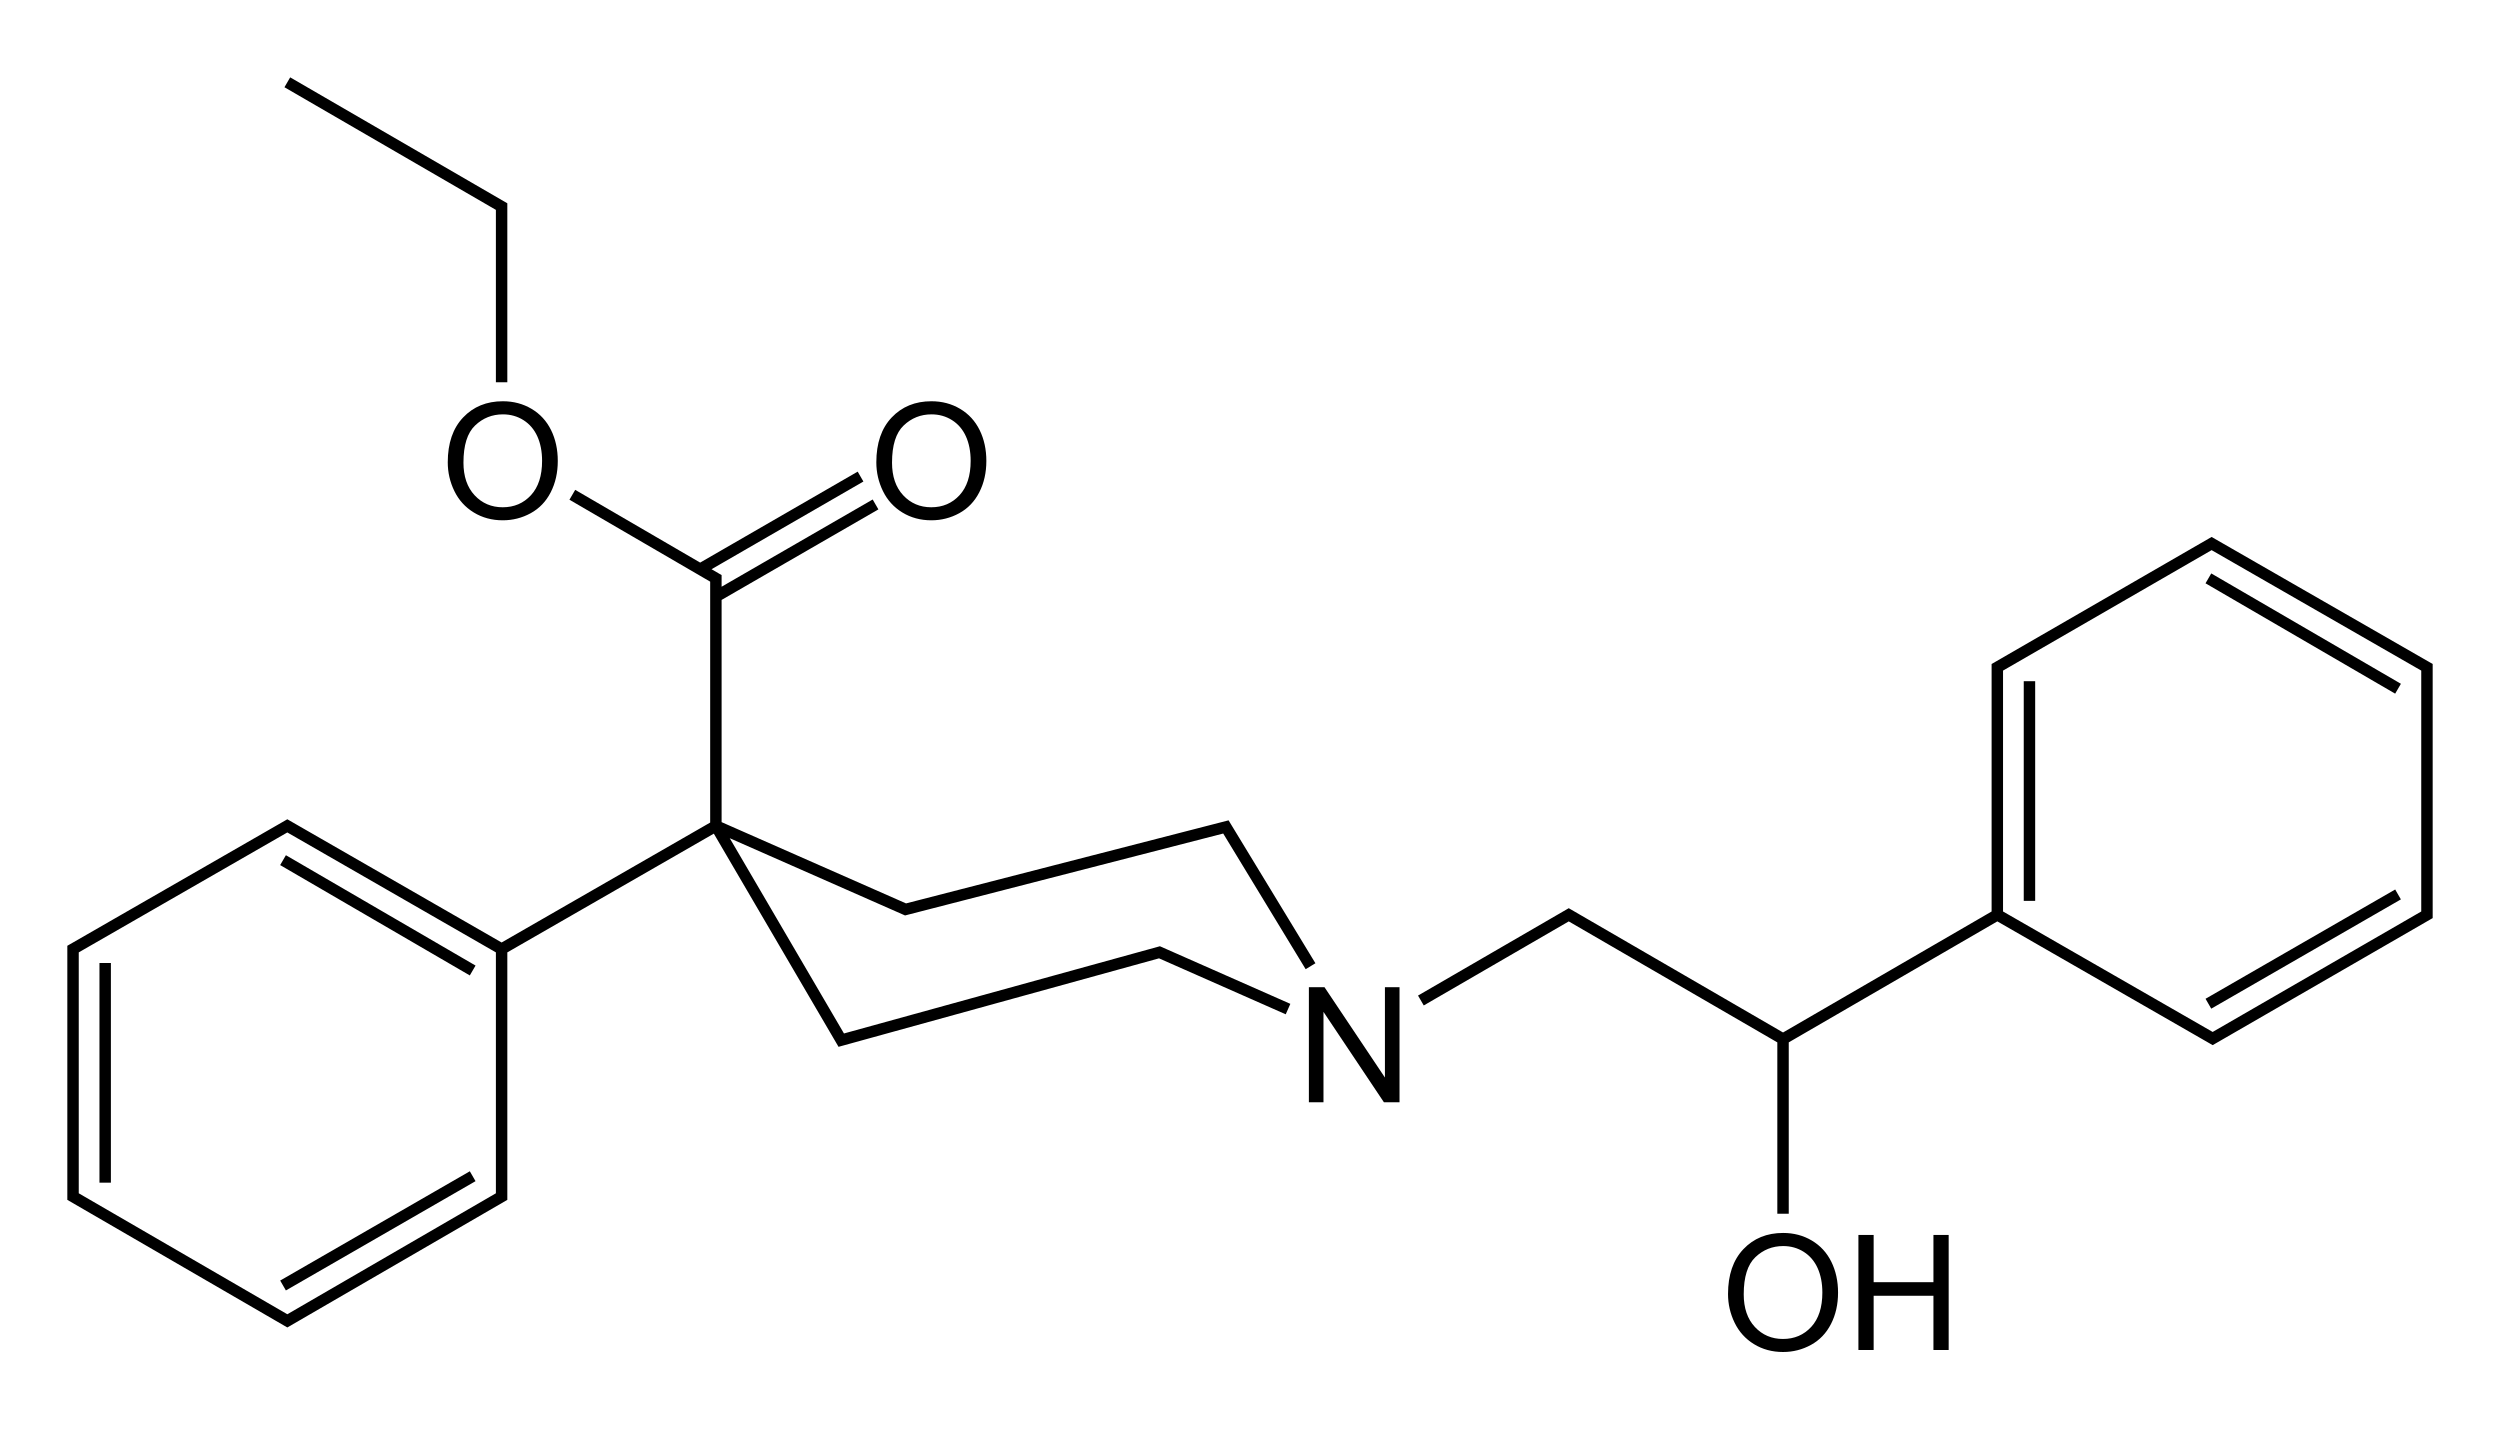 <?xml version="1.0" encoding="UTF-8" standalone="no"?>
<svg
 xmlns="http://www.w3.org/2000/svg"
 xmlns:xlink="http://www.w3.org/1999/xlink"
 width="700"
 height="400">
<path
 d="m 366.487,308.631 0,-32.212 4.373,0 16.919,25.291 0,-25.291 4.087,0 0,32.212 -4.373,0 -16.919,-25.312 0,25.312 z"
 id="N"
 fill="#000" />
<path
 d="m 125.372,129.444 c 0,-5.347 1.436,-9.532 4.307,-12.557 2.871,-3.025 6.577,-4.537 11.118,-4.537 2.974,3e-5 5.654,0.71 8.042,2.131 2.388,1.421 4.208,3.402 5.46,5.944 1.252,2.542 1.879,5.424 1.879,8.646 -4e-5,3.267 -0.659,6.189 -1.978,8.767 -1.318,2.578 -3.186,4.53 -5.603,5.856 -2.417,1.326 -5.024,1.989 -7.822,1.989 -3.032,0 -5.742,-0.732 -8.13,-2.197 -2.388,-1.465 -4.197,-3.464 -5.427,-5.999 -1.23,-2.534 -1.846,-5.215 -1.846,-8.042 z m 4.395,0.066 c 0,3.882 1.044,6.94 3.131,9.174 2.087,2.234 4.706,3.351 7.855,3.351 3.208,0 5.848,-1.128 7.921,-3.384 2.073,-2.256 3.109,-5.457 3.109,-9.602 -3e-5,-2.622 -0.443,-4.911 -1.329,-6.866 -0.886,-1.956 -2.183,-3.472 -3.889,-4.548 -1.707,-1.077 -3.622,-1.615 -5.746,-1.615 -3.018,3e-5 -5.614,1.036 -7.789,3.109 -2.175,2.073 -3.263,5.533 -3.263,10.382 z"
 id="O"
 fill="#000" />
<use
 transform="translate(358.475,232.876)"
 xlink:href="#O" />
<use
 transform="translate(120,4.8807908e-7)"
 xlink:href="#O" />
<path
 d="m 520.357,377.998 0,-32.212 4.263,0 0,13.228 16.743,0 0,-13.228 4.263,0 0,32.212 -4.263,0 0,-15.183 -16.743,0 0,15.183 z"
 fill="#000" />
<path
 d="m 559.25,256.142 60.3,34.65 60,-34.65 0,-69.3 -60.3,-34.65 -60,34.65 0,69.3 m -198.6,26.4 -36,-15.9 -89.1,24.6 -35.1,-60 m 166.5,39.3 -23.7,-39 -89.7,23.1 -53.1,-23.4 m -60,34.5 0,69.3 -60,34.8 -60,-34.8 0,-69.3 60,-34.5 60,34.5 M 200.478,167.038 245.15,141.242 m 426.3,51.6 -53.1,-30.9 m 53.1,88.5 -53.1,30.6 m -50.1,-90.3 0,61.5 m -69,38.7 -60,-34.8 -41.4,24 m 101.4,10.8 0,48.9 m 0,-48.9 60,-34.8 m -418.8,-149.1 0,-49.2 -60,-34.8 M 196.278,159.238 240.95,133.442 m -40.5,97.8 0,-69.3 -40.2,-23.4 m -19.8,127.2 60,-34.5 m -171,99.9 0,-61.5 m 49.8,90.3 53.1,-30.6 m -53.1,-88.5 53.1,30.9"
 style="fill:none;stroke:#000;stroke-width:3.2" />
</svg>
